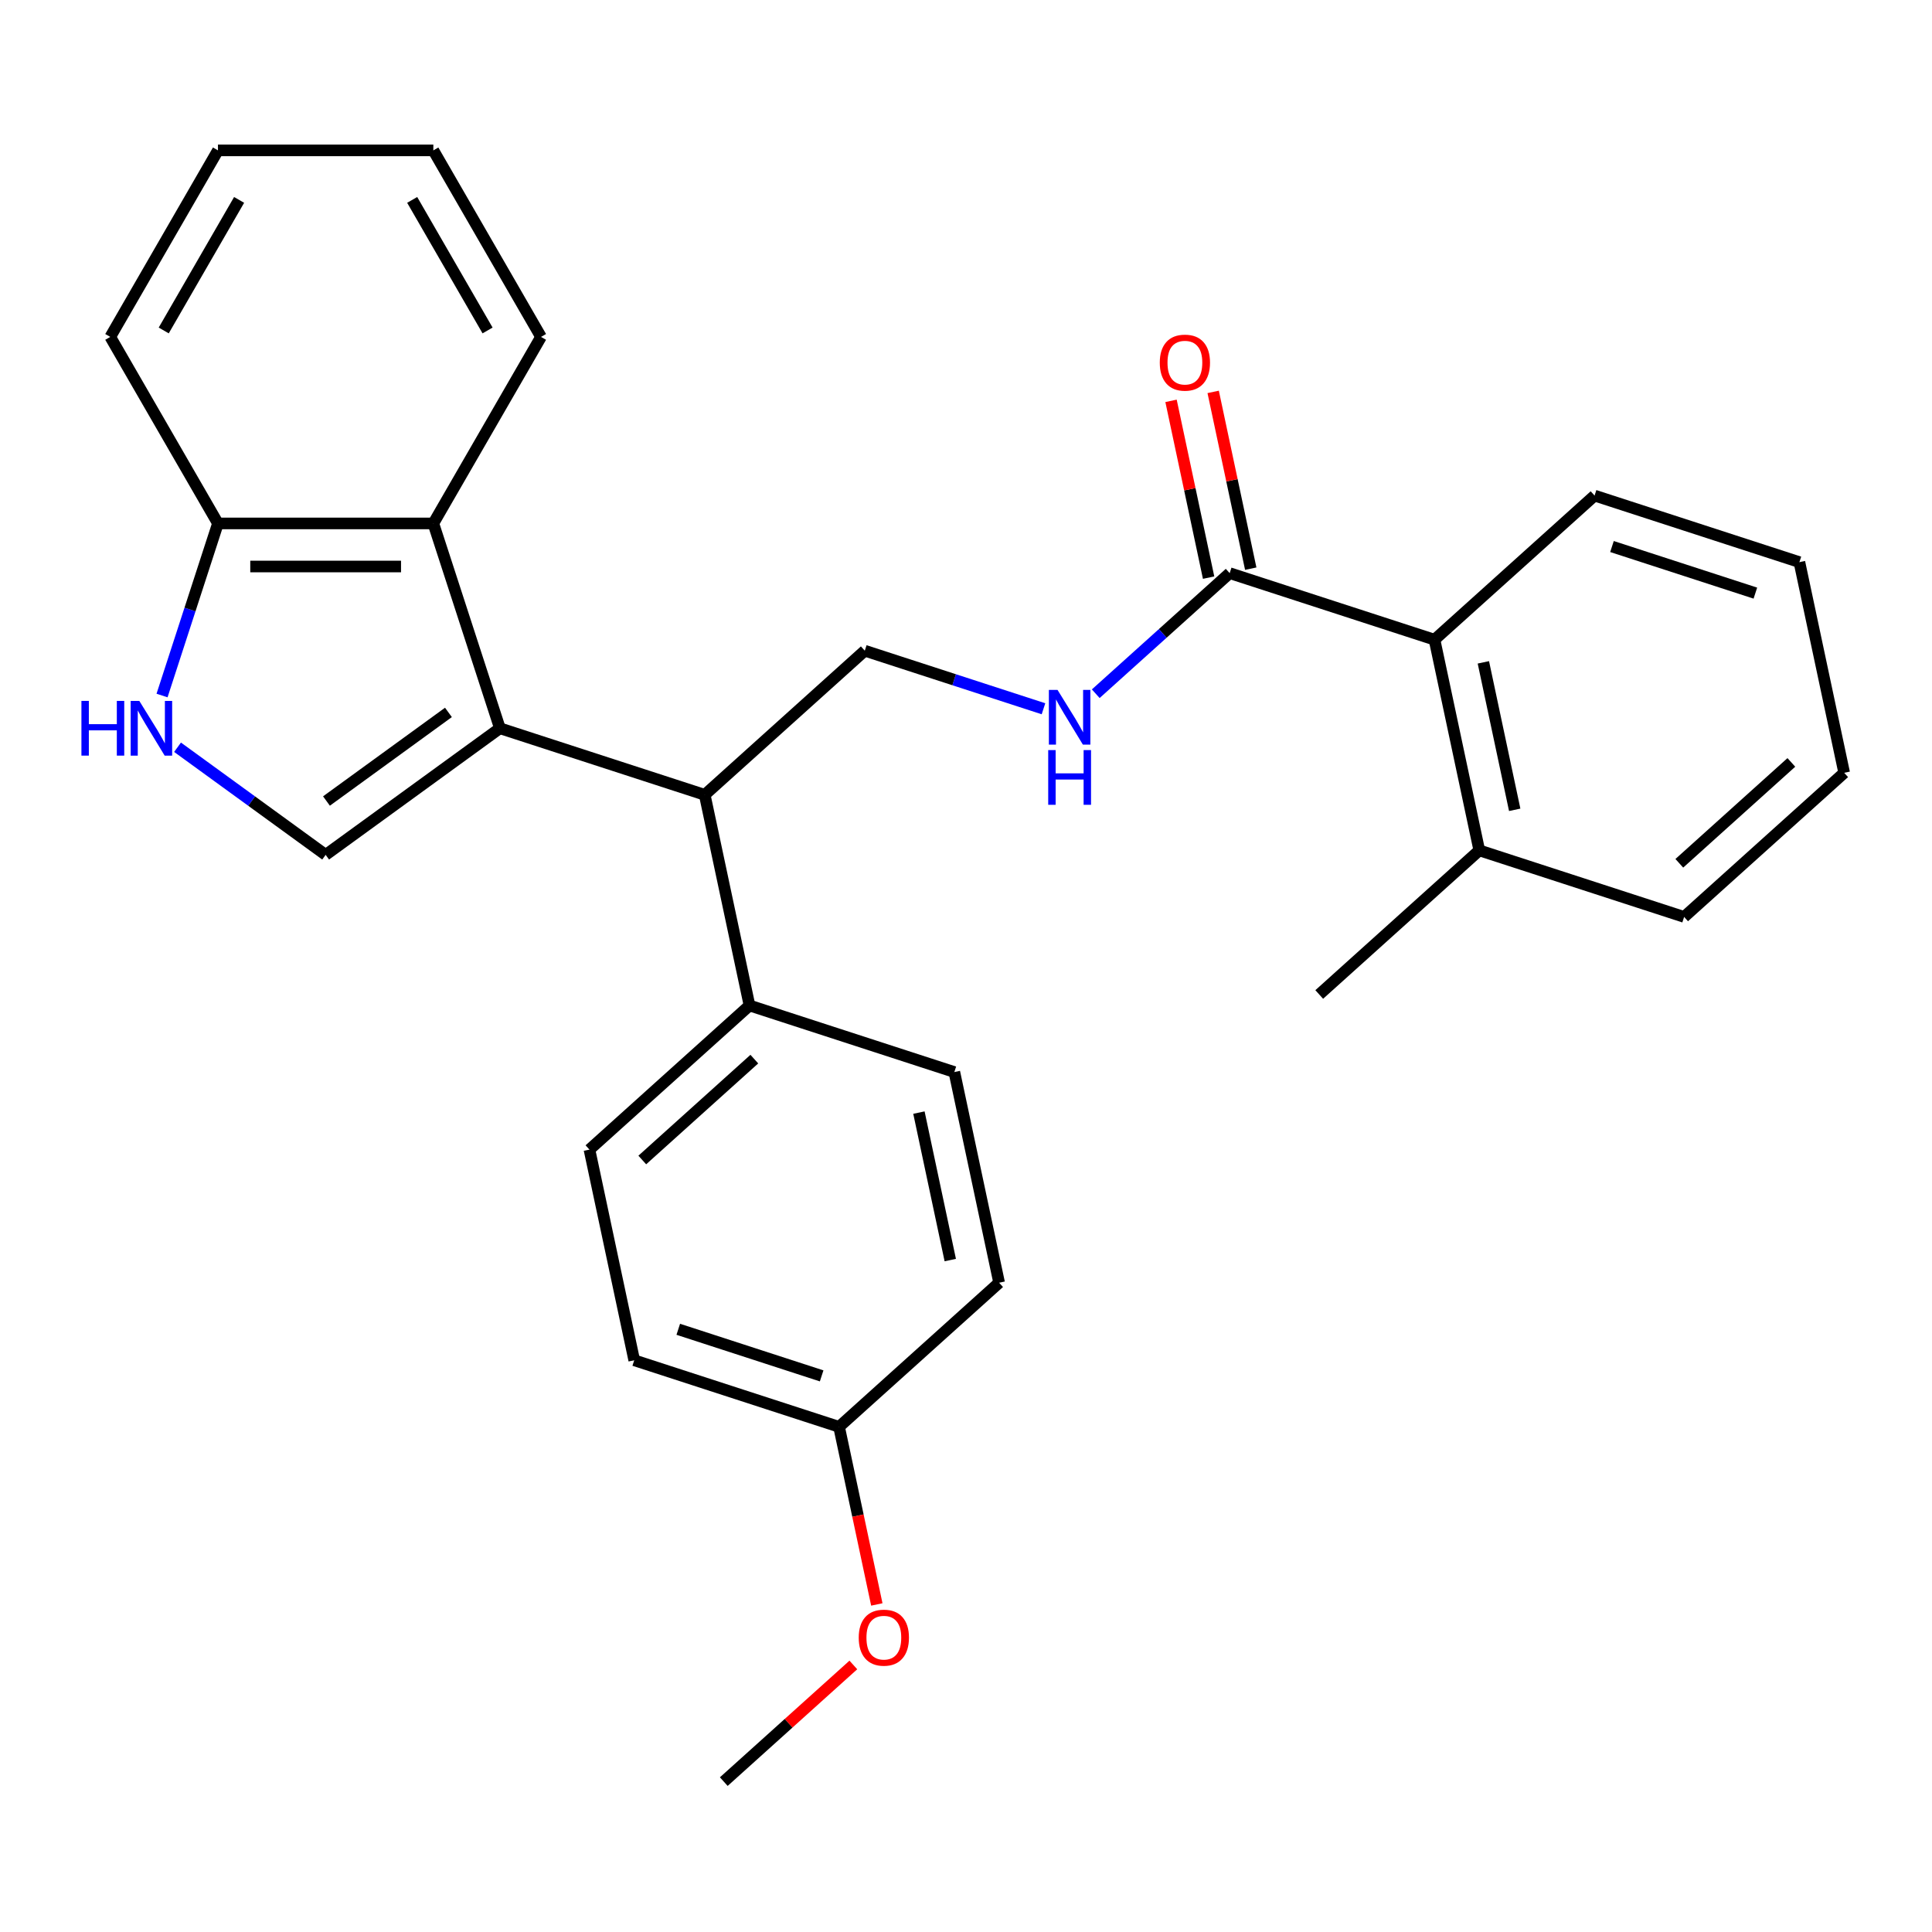 <?xml version='1.0' encoding='iso-8859-1'?>
<svg version='1.1' baseProfile='full'
              xmlns='http://www.w3.org/2000/svg'
                      xmlns:rdkit='http://www.rdkit.org/xml'
                      xmlns:xlink='http://www.w3.org/1999/xlink'
                  xml:space='preserve'
width='1000px' height='1000px' viewBox='0 0 1000 1000'>
<!-- END OF HEADER -->
<rect style='opacity:1.0;fill:#FFFFFF;stroke:none' width='1000' height='1000' x='0' y='0'> </rect>
<path class='bond-0' d='M 258.743,376.948 L 168.555,442.474' style='fill:none;fill-rule:evenodd;stroke:#000000;stroke-width:6px;stroke-linecap:butt;stroke-linejoin:miter;stroke-opacity:1' />
<path class='bond-0' d='M 232.11,368.739 L 168.978,414.607' style='fill:none;fill-rule:evenodd;stroke:#000000;stroke-width:6px;stroke-linecap:butt;stroke-linejoin:miter;stroke-opacity:1' />
<path class='bond-2' d='M 258.743,376.948 L 224.295,270.926' style='fill:none;fill-rule:evenodd;stroke:#000000;stroke-width:6px;stroke-linecap:butt;stroke-linejoin:miter;stroke-opacity:1' />
<path class='bond-3' d='M 258.743,376.948 L 364.766,411.397' style='fill:none;fill-rule:evenodd;stroke:#000000;stroke-width:6px;stroke-linecap:butt;stroke-linejoin:miter;stroke-opacity:1' />
<path class='bond-1' d='M 168.555,442.474 L 130.225,414.625' style='fill:none;fill-rule:evenodd;stroke:#000000;stroke-width:6px;stroke-linecap:butt;stroke-linejoin:miter;stroke-opacity:1' />
<path class='bond-1' d='M 130.225,414.625 L 91.894,386.776' style='fill:none;fill-rule:evenodd;stroke:#0000FF;stroke-width:6px;stroke-linecap:butt;stroke-linejoin:miter;stroke-opacity:1' />
<path class='bond-28' d='M 83.874,360.001 L 98.345,315.463' style='fill:none;fill-rule:evenodd;stroke:#0000FF;stroke-width:6px;stroke-linecap:butt;stroke-linejoin:miter;stroke-opacity:1' />
<path class='bond-28' d='M 98.345,315.463 L 112.816,270.926' style='fill:none;fill-rule:evenodd;stroke:#000000;stroke-width:6px;stroke-linecap:butt;stroke-linejoin:miter;stroke-opacity:1' />
<path class='bond-8' d='M 224.295,270.926 L 112.816,270.926' style='fill:none;fill-rule:evenodd;stroke:#000000;stroke-width:6px;stroke-linecap:butt;stroke-linejoin:miter;stroke-opacity:1' />
<path class='bond-8' d='M 207.573,293.221 L 129.538,293.221' style='fill:none;fill-rule:evenodd;stroke:#000000;stroke-width:6px;stroke-linecap:butt;stroke-linejoin:miter;stroke-opacity:1' />
<path class='bond-17' d='M 224.295,270.926 L 280.034,174.382' style='fill:none;fill-rule:evenodd;stroke:#000000;stroke-width:6px;stroke-linecap:butt;stroke-linejoin:miter;stroke-opacity:1' />
<path class='bond-6' d='M 364.766,411.397 L 447.611,336.803' style='fill:none;fill-rule:evenodd;stroke:#000000;stroke-width:6px;stroke-linecap:butt;stroke-linejoin:miter;stroke-opacity:1' />
<path class='bond-9' d='M 364.766,411.397 L 387.944,520.44' style='fill:none;fill-rule:evenodd;stroke:#000000;stroke-width:6px;stroke-linecap:butt;stroke-linejoin:miter;stroke-opacity:1' />
<path class='bond-4' d='M 636.478,296.658 L 601.819,327.865' style='fill:none;fill-rule:evenodd;stroke:#000000;stroke-width:6px;stroke-linecap:butt;stroke-linejoin:miter;stroke-opacity:1' />
<path class='bond-4' d='M 601.819,327.865 L 567.16,359.072' style='fill:none;fill-rule:evenodd;stroke:#0000FF;stroke-width:6px;stroke-linecap:butt;stroke-linejoin:miter;stroke-opacity:1' />
<path class='bond-7' d='M 636.478,296.658 L 742.5,331.107' style='fill:none;fill-rule:evenodd;stroke:#000000;stroke-width:6px;stroke-linecap:butt;stroke-linejoin:miter;stroke-opacity:1' />
<path class='bond-10' d='M 647.382,294.34 L 637.658,248.593' style='fill:none;fill-rule:evenodd;stroke:#000000;stroke-width:6px;stroke-linecap:butt;stroke-linejoin:miter;stroke-opacity:1' />
<path class='bond-10' d='M 637.658,248.593 L 627.934,202.845' style='fill:none;fill-rule:evenodd;stroke:#FF0000;stroke-width:6px;stroke-linecap:butt;stroke-linejoin:miter;stroke-opacity:1' />
<path class='bond-10' d='M 625.574,298.976 L 615.85,253.228' style='fill:none;fill-rule:evenodd;stroke:#000000;stroke-width:6px;stroke-linecap:butt;stroke-linejoin:miter;stroke-opacity:1' />
<path class='bond-10' d='M 615.85,253.228 L 606.126,207.48' style='fill:none;fill-rule:evenodd;stroke:#FF0000;stroke-width:6px;stroke-linecap:butt;stroke-linejoin:miter;stroke-opacity:1' />
<path class='bond-5' d='M 540.106,366.857 L 493.858,351.83' style='fill:none;fill-rule:evenodd;stroke:#0000FF;stroke-width:6px;stroke-linecap:butt;stroke-linejoin:miter;stroke-opacity:1' />
<path class='bond-5' d='M 493.858,351.83 L 447.611,336.803' style='fill:none;fill-rule:evenodd;stroke:#000000;stroke-width:6px;stroke-linecap:butt;stroke-linejoin:miter;stroke-opacity:1' />
<path class='bond-11' d='M 742.5,331.107 L 765.678,440.15' style='fill:none;fill-rule:evenodd;stroke:#000000;stroke-width:6px;stroke-linecap:butt;stroke-linejoin:miter;stroke-opacity:1' />
<path class='bond-11' d='M 767.786,342.828 L 784.01,419.158' style='fill:none;fill-rule:evenodd;stroke:#000000;stroke-width:6px;stroke-linecap:butt;stroke-linejoin:miter;stroke-opacity:1' />
<path class='bond-19' d='M 742.5,331.107 L 825.345,256.513' style='fill:none;fill-rule:evenodd;stroke:#000000;stroke-width:6px;stroke-linecap:butt;stroke-linejoin:miter;stroke-opacity:1' />
<path class='bond-20' d='M 112.816,270.926 L 57.077,174.382' style='fill:none;fill-rule:evenodd;stroke:#000000;stroke-width:6px;stroke-linecap:butt;stroke-linejoin:miter;stroke-opacity:1' />
<path class='bond-12' d='M 387.944,520.44 L 305.099,595.033' style='fill:none;fill-rule:evenodd;stroke:#000000;stroke-width:6px;stroke-linecap:butt;stroke-linejoin:miter;stroke-opacity:1' />
<path class='bond-12' d='M 390.436,548.198 L 332.444,600.413' style='fill:none;fill-rule:evenodd;stroke:#000000;stroke-width:6px;stroke-linecap:butt;stroke-linejoin:miter;stroke-opacity:1' />
<path class='bond-13' d='M 387.944,520.44 L 493.966,554.888' style='fill:none;fill-rule:evenodd;stroke:#000000;stroke-width:6px;stroke-linecap:butt;stroke-linejoin:miter;stroke-opacity:1' />
<path class='bond-21' d='M 765.678,440.15 L 682.833,514.743' style='fill:none;fill-rule:evenodd;stroke:#000000;stroke-width:6px;stroke-linecap:butt;stroke-linejoin:miter;stroke-opacity:1' />
<path class='bond-22' d='M 765.678,440.15 L 871.701,474.598' style='fill:none;fill-rule:evenodd;stroke:#000000;stroke-width:6px;stroke-linecap:butt;stroke-linejoin:miter;stroke-opacity:1' />
<path class='bond-16' d='M 305.099,595.033 L 328.277,704.076' style='fill:none;fill-rule:evenodd;stroke:#000000;stroke-width:6px;stroke-linecap:butt;stroke-linejoin:miter;stroke-opacity:1' />
<path class='bond-15' d='M 493.966,554.888 L 517.144,663.931' style='fill:none;fill-rule:evenodd;stroke:#000000;stroke-width:6px;stroke-linecap:butt;stroke-linejoin:miter;stroke-opacity:1' />
<path class='bond-15' d='M 475.634,575.88 L 491.859,652.21' style='fill:none;fill-rule:evenodd;stroke:#000000;stroke-width:6px;stroke-linecap:butt;stroke-linejoin:miter;stroke-opacity:1' />
<path class='bond-14' d='M 434.299,738.525 L 517.144,663.931' style='fill:none;fill-rule:evenodd;stroke:#000000;stroke-width:6px;stroke-linecap:butt;stroke-linejoin:miter;stroke-opacity:1' />
<path class='bond-18' d='M 434.299,738.525 L 444.07,784.492' style='fill:none;fill-rule:evenodd;stroke:#000000;stroke-width:6px;stroke-linecap:butt;stroke-linejoin:miter;stroke-opacity:1' />
<path class='bond-18' d='M 444.07,784.492 L 453.841,830.46' style='fill:none;fill-rule:evenodd;stroke:#FF0000;stroke-width:6px;stroke-linecap:butt;stroke-linejoin:miter;stroke-opacity:1' />
<path class='bond-29' d='M 434.299,738.525 L 328.277,704.076' style='fill:none;fill-rule:evenodd;stroke:#000000;stroke-width:6px;stroke-linecap:butt;stroke-linejoin:miter;stroke-opacity:1' />
<path class='bond-29' d='M 425.285,712.153 L 351.07,688.039' style='fill:none;fill-rule:evenodd;stroke:#000000;stroke-width:6px;stroke-linecap:butt;stroke-linejoin:miter;stroke-opacity:1' />
<path class='bond-24' d='M 280.034,174.382 L 224.295,77.839' style='fill:none;fill-rule:evenodd;stroke:#000000;stroke-width:6px;stroke-linecap:butt;stroke-linejoin:miter;stroke-opacity:1' />
<path class='bond-24' d='M 252.364,171.049 L 213.347,103.468' style='fill:none;fill-rule:evenodd;stroke:#000000;stroke-width:6px;stroke-linecap:butt;stroke-linejoin:miter;stroke-opacity:1' />
<path class='bond-23' d='M 441.69,861.782 L 408.161,891.971' style='fill:none;fill-rule:evenodd;stroke:#FF0000;stroke-width:6px;stroke-linecap:butt;stroke-linejoin:miter;stroke-opacity:1' />
<path class='bond-23' d='M 408.161,891.971 L 374.632,922.161' style='fill:none;fill-rule:evenodd;stroke:#000000;stroke-width:6px;stroke-linecap:butt;stroke-linejoin:miter;stroke-opacity:1' />
<path class='bond-25' d='M 825.345,256.513 L 931.368,290.962' style='fill:none;fill-rule:evenodd;stroke:#000000;stroke-width:6px;stroke-linecap:butt;stroke-linejoin:miter;stroke-opacity:1' />
<path class='bond-25' d='M 834.359,282.885 L 908.575,306.999' style='fill:none;fill-rule:evenodd;stroke:#000000;stroke-width:6px;stroke-linecap:butt;stroke-linejoin:miter;stroke-opacity:1' />
<path class='bond-30' d='M 57.077,174.382 L 112.816,77.839' style='fill:none;fill-rule:evenodd;stroke:#000000;stroke-width:6px;stroke-linecap:butt;stroke-linejoin:miter;stroke-opacity:1' />
<path class='bond-30' d='M 84.746,171.049 L 123.764,103.468' style='fill:none;fill-rule:evenodd;stroke:#000000;stroke-width:6px;stroke-linecap:butt;stroke-linejoin:miter;stroke-opacity:1' />
<path class='bond-31' d='M 871.701,474.598 L 954.545,400.005' style='fill:none;fill-rule:evenodd;stroke:#000000;stroke-width:6px;stroke-linecap:butt;stroke-linejoin:miter;stroke-opacity:1' />
<path class='bond-31' d='M 869.209,446.84 L 927.2,394.625' style='fill:none;fill-rule:evenodd;stroke:#000000;stroke-width:6px;stroke-linecap:butt;stroke-linejoin:miter;stroke-opacity:1' />
<path class='bond-26' d='M 224.295,77.839 L 112.816,77.839' style='fill:none;fill-rule:evenodd;stroke:#000000;stroke-width:6px;stroke-linecap:butt;stroke-linejoin:miter;stroke-opacity:1' />
<path class='bond-27' d='M 931.368,290.962 L 954.545,400.005' style='fill:none;fill-rule:evenodd;stroke:#000000;stroke-width:6px;stroke-linecap:butt;stroke-linejoin:miter;stroke-opacity:1' />
<path  class='atom-2' d='M 42.147 362.788
L 45.987 362.788
L 45.987 374.828
L 60.467 374.828
L 60.467 362.788
L 64.307 362.788
L 64.307 391.108
L 60.467 391.108
L 60.467 378.028
L 45.987 378.028
L 45.987 391.108
L 42.147 391.108
L 42.147 362.788
' fill='#0000FF'/>
<path  class='atom-2' d='M 72.107 362.788
L 81.387 377.788
Q 82.307 379.268, 83.787 381.948
Q 85.267 384.628, 85.347 384.788
L 85.347 362.788
L 89.107 362.788
L 89.107 391.108
L 85.227 391.108
L 75.267 374.708
Q 74.107 372.788, 72.867 370.588
Q 71.667 368.388, 71.307 367.708
L 71.307 391.108
L 67.627 391.108
L 67.627 362.788
L 72.107 362.788
' fill='#0000FF'/>
<path  class='atom-6' d='M 547.373 357.092
L 556.653 372.092
Q 557.573 373.572, 559.053 376.252
Q 560.533 378.932, 560.613 379.092
L 560.613 357.092
L 564.373 357.092
L 564.373 385.412
L 560.493 385.412
L 550.533 369.012
Q 549.373 367.092, 548.133 364.892
Q 546.933 362.692, 546.573 362.012
L 546.573 385.412
L 542.893 385.412
L 542.893 357.092
L 547.373 357.092
' fill='#0000FF'/>
<path  class='atom-6' d='M 542.553 388.244
L 546.393 388.244
L 546.393 400.284
L 560.873 400.284
L 560.873 388.244
L 564.713 388.244
L 564.713 416.564
L 560.873 416.564
L 560.873 403.484
L 546.393 403.484
L 546.393 416.564
L 542.553 416.564
L 542.553 388.244
' fill='#0000FF'/>
<path  class='atom-11' d='M 600.3 187.696
Q 600.3 180.896, 603.66 177.096
Q 607.02 173.296, 613.3 173.296
Q 619.58 173.296, 622.94 177.096
Q 626.3 180.896, 626.3 187.696
Q 626.3 194.576, 622.9 198.496
Q 619.5 202.376, 613.3 202.376
Q 607.06 202.376, 603.66 198.496
Q 600.3 194.616, 600.3 187.696
M 613.3 199.176
Q 617.62 199.176, 619.94 196.296
Q 622.3 193.376, 622.3 187.696
Q 622.3 182.136, 619.94 179.336
Q 617.62 176.496, 613.3 176.496
Q 608.98 176.496, 606.62 179.296
Q 604.3 182.096, 604.3 187.696
Q 604.3 193.416, 606.62 196.296
Q 608.98 199.176, 613.3 199.176
' fill='#FF0000'/>
<path  class='atom-19' d='M 444.477 847.647
Q 444.477 840.847, 447.837 837.047
Q 451.197 833.247, 457.477 833.247
Q 463.757 833.247, 467.117 837.047
Q 470.477 840.847, 470.477 847.647
Q 470.477 854.527, 467.077 858.447
Q 463.677 862.327, 457.477 862.327
Q 451.237 862.327, 447.837 858.447
Q 444.477 854.567, 444.477 847.647
M 457.477 859.127
Q 461.797 859.127, 464.117 856.247
Q 466.477 853.327, 466.477 847.647
Q 466.477 842.087, 464.117 839.287
Q 461.797 836.447, 457.477 836.447
Q 453.157 836.447, 450.797 839.247
Q 448.477 842.047, 448.477 847.647
Q 448.477 853.367, 450.797 856.247
Q 453.157 859.127, 457.477 859.127
' fill='#FF0000'/>
</svg>
